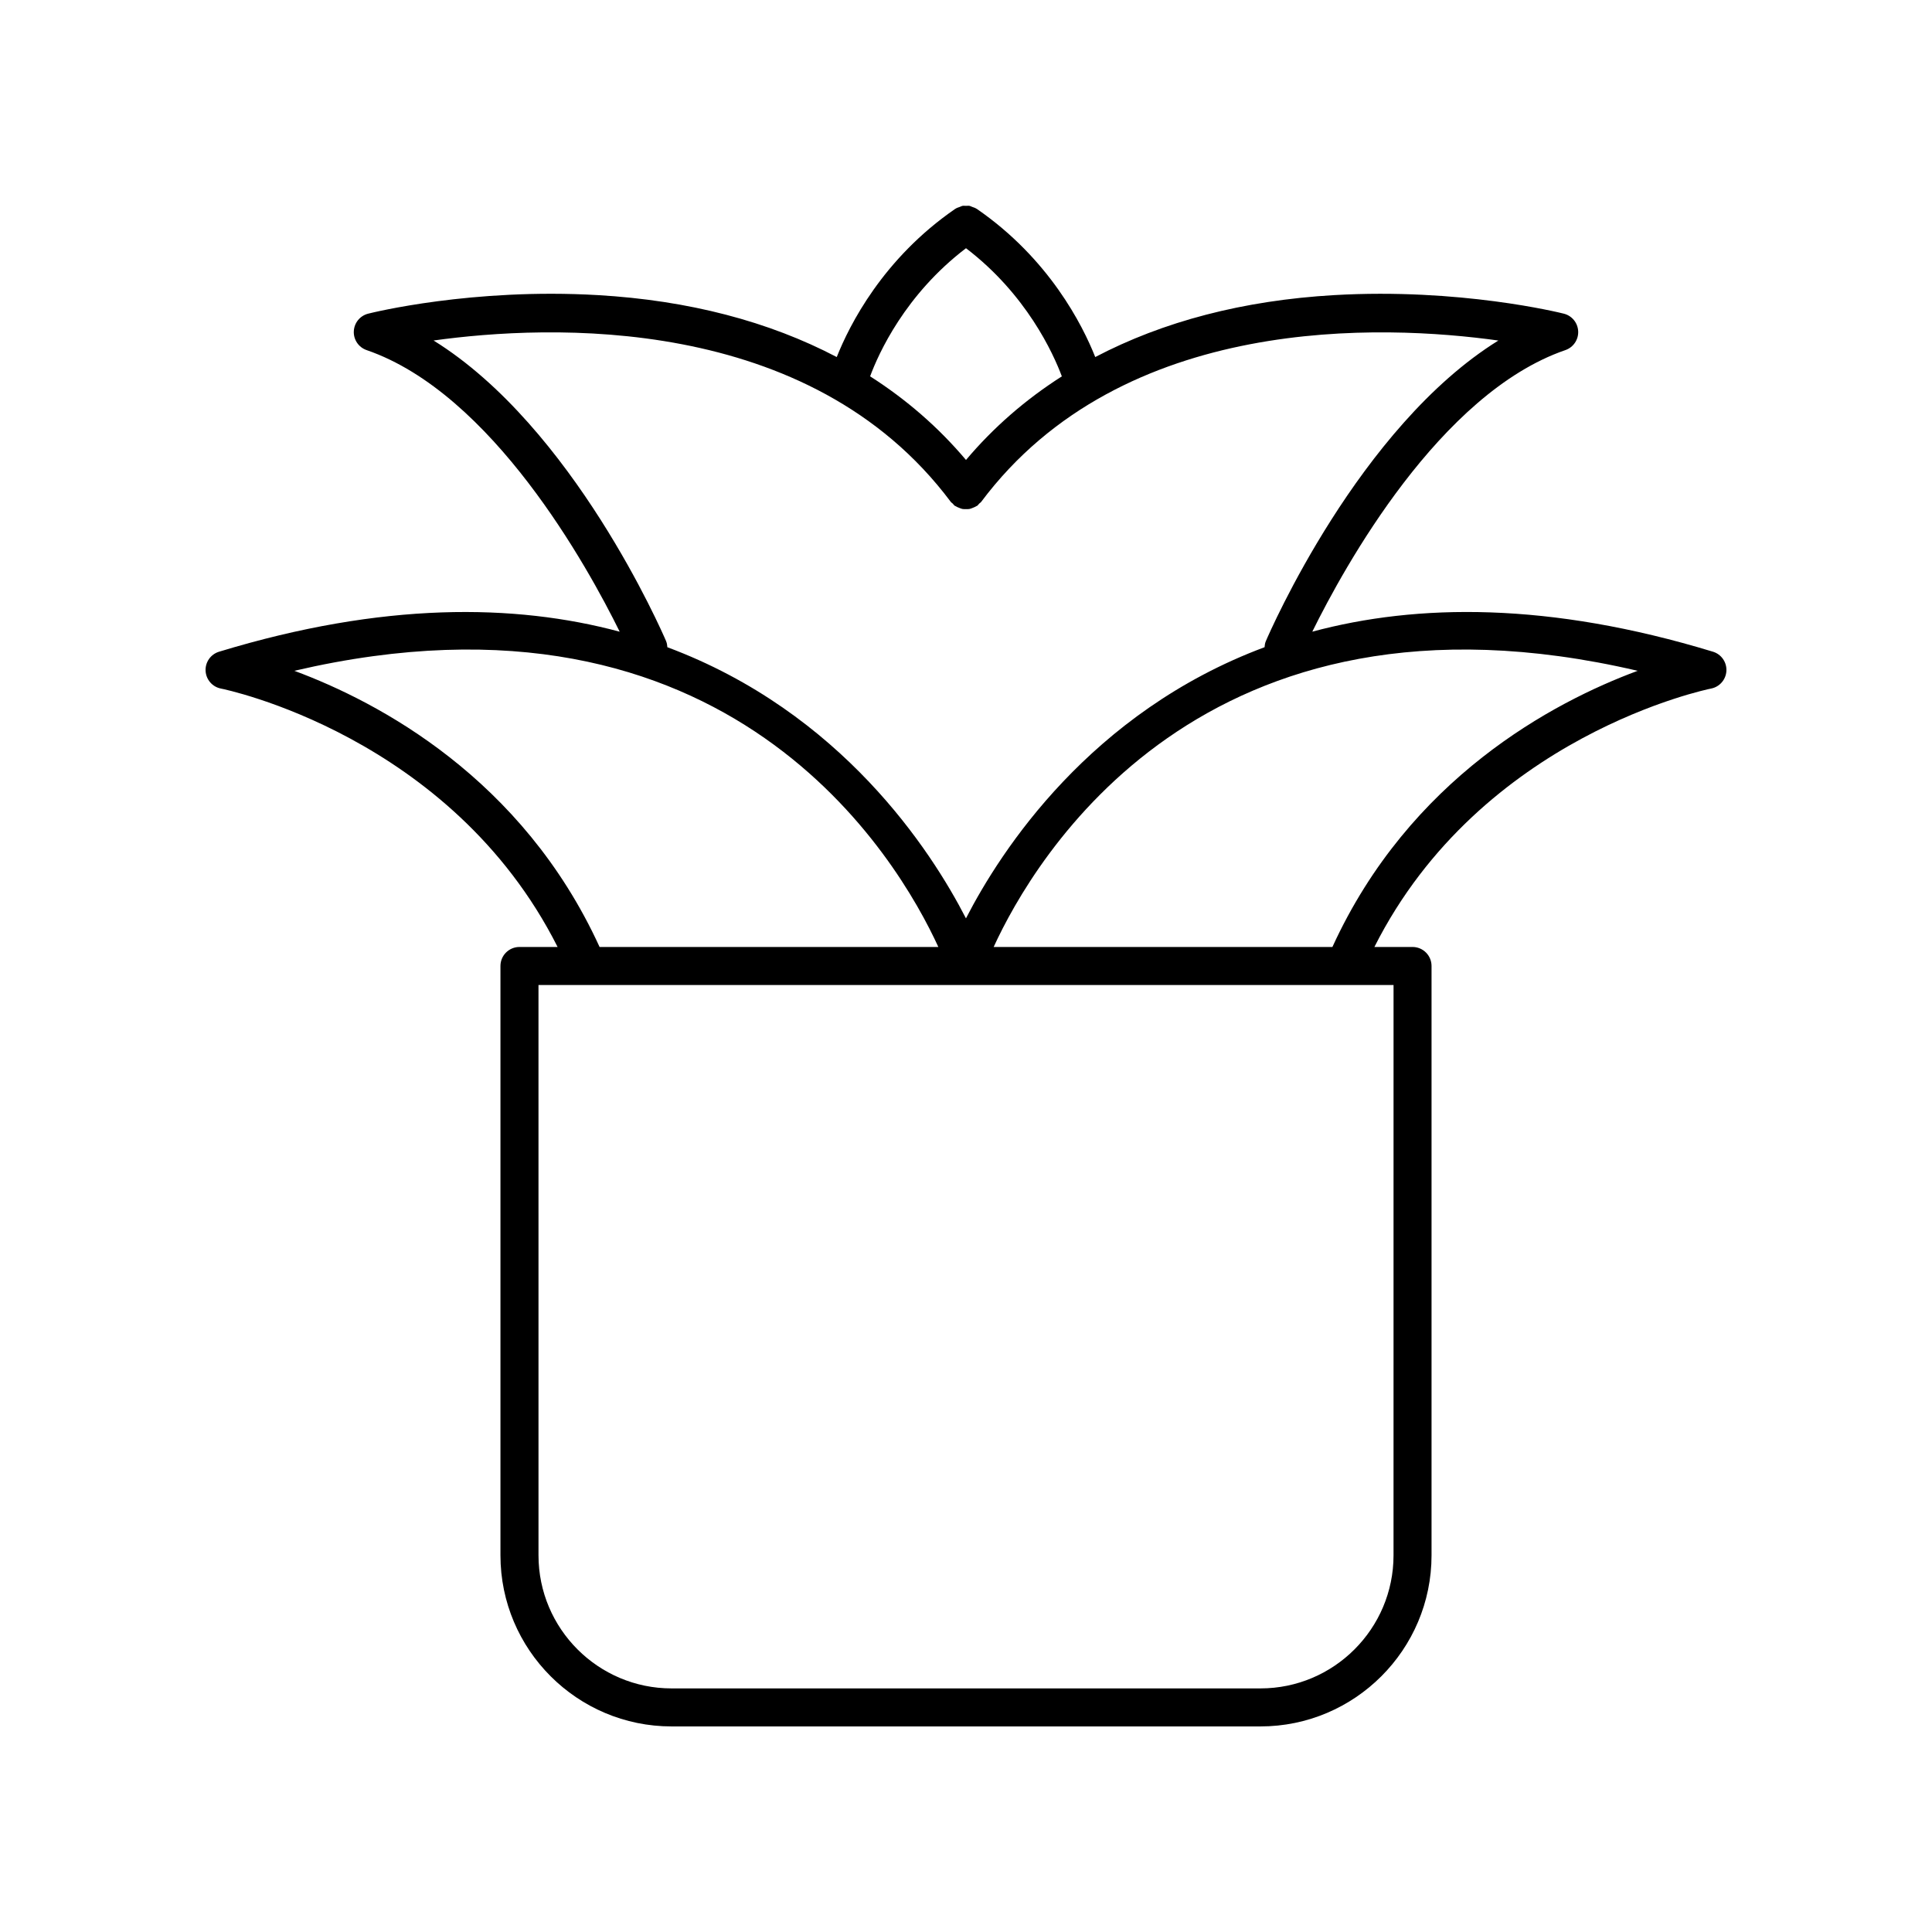 <?xml version="1.0" encoding="UTF-8"?>
<!-- Uploaded to: ICON Repo, www.iconrepo.com, Generator: ICON Repo Mixer Tools -->
<svg fill="#000000" width="800px" height="800px" version="1.1" viewBox="144 144 512 512" xmlns="http://www.w3.org/2000/svg">
 <path d="m202.57 326.48c0.629 0.121 60.902 12.352 89.199 68.477h-10.105c-2.785 0-5.039 2.254-5.039 5.039v156.18c0 25 20.34 45.344 45.344 45.344h156.06c25.004 0 45.344-20.344 45.344-45.344v-156.18c0-2.781-2.254-5.039-5.039-5.039h-10.105c28.301-56.125 88.578-68.355 89.203-68.477 2.277-0.438 3.961-2.371 4.082-4.684 0.121-2.312-1.344-4.41-3.562-5.086-43.41-13.219-78.344-12.789-106.18-5.309 8.453-17.156 33.777-63.168 67.07-74.621 2.109-0.727 3.488-2.75 3.394-4.977-0.094-2.227-1.637-4.129-3.797-4.676-1.105-0.277-27.621-6.844-60.871-4.918-24.062 1.391-45.348 6.984-63.316 16.414-3.379-8.504-12.223-26.062-31.395-39.273-0.023-0.016-0.051-0.016-0.074-0.031-0.355-0.238-0.758-0.355-1.152-0.496-0.227-0.078-0.434-0.219-0.668-0.262-0.316-0.062-0.637-0.008-0.961-0.008s-0.645-0.051-0.961 0.008c-0.238 0.047-0.453 0.188-0.688 0.27-0.391 0.137-0.785 0.254-1.133 0.484-0.023 0.016-0.055 0.016-0.078 0.035-19.172 13.211-28.016 30.766-31.395 39.273-17.969-9.434-39.254-15.023-63.316-16.414-33.289-1.938-59.762 4.637-60.871 4.918-2.16 0.547-3.703 2.449-3.797 4.676-0.094 2.227 1.285 4.25 3.394 4.977 33.293 11.457 58.617 57.473 67.07 74.629-27.836-7.484-62.77-7.914-106.18 5.305-2.219 0.676-3.684 2.773-3.562 5.086 0.125 2.309 1.805 4.242 4.082 4.68zm310.73 229.7c0 19.445-15.824 35.266-35.266 35.266h-156.06c-19.445 0-35.266-15.82-35.266-35.266l-0.004-151.14h226.6zm64.699-234.41c-22.371 8.289-60.426 28.441-80.898 73.191h-89.773c10.594-23.102 55.27-100.11 170.67-73.191zm-178-111.99c16.035 12.227 23.137 27.895 25.402 33.961-9.637 6.148-18.145 13.547-25.402 22.152-7.262-8.609-15.77-16.008-25.41-22.16 2.234-6.043 9.27-21.66 25.41-33.953zm-79.465 104.15c-1.102-2.574-24.68-56.766-61.633-79.695 30.32-4.211 99.555-7.391 137.06 42.758 0.152 0.203 0.371 0.312 0.543 0.484 0.172 0.172 0.277 0.383 0.473 0.531 0.078 0.059 0.172 0.066 0.254 0.121 0.301 0.199 0.617 0.32 0.945 0.449 0.289 0.113 0.562 0.242 0.859 0.301 0.316 0.062 0.629 0.047 0.953 0.047 0.324 0 0.637 0.016 0.953-0.047 0.301-0.059 0.574-0.188 0.867-0.301 0.328-0.129 0.641-0.246 0.938-0.445 0.082-0.055 0.18-0.062 0.258-0.121 0.199-0.148 0.305-0.363 0.477-0.531 0.176-0.172 0.391-0.281 0.543-0.484 37.512-50.148 106.75-46.98 137.06-42.754-36.953 22.93-60.531 77.121-61.633 79.695-0.223 0.516-0.285 1.051-0.328 1.578-46.125 17.207-69.895 53.867-79.133 71.859-9.242-17.992-33.012-54.645-79.133-71.855-0.039-0.539-0.105-1.074-0.328-1.59zm72.137 81.031h-89.773c-20.469-44.75-58.527-64.902-80.895-73.191 115.41-26.922 160.08 50.09 170.67 73.191z"/>
</svg>